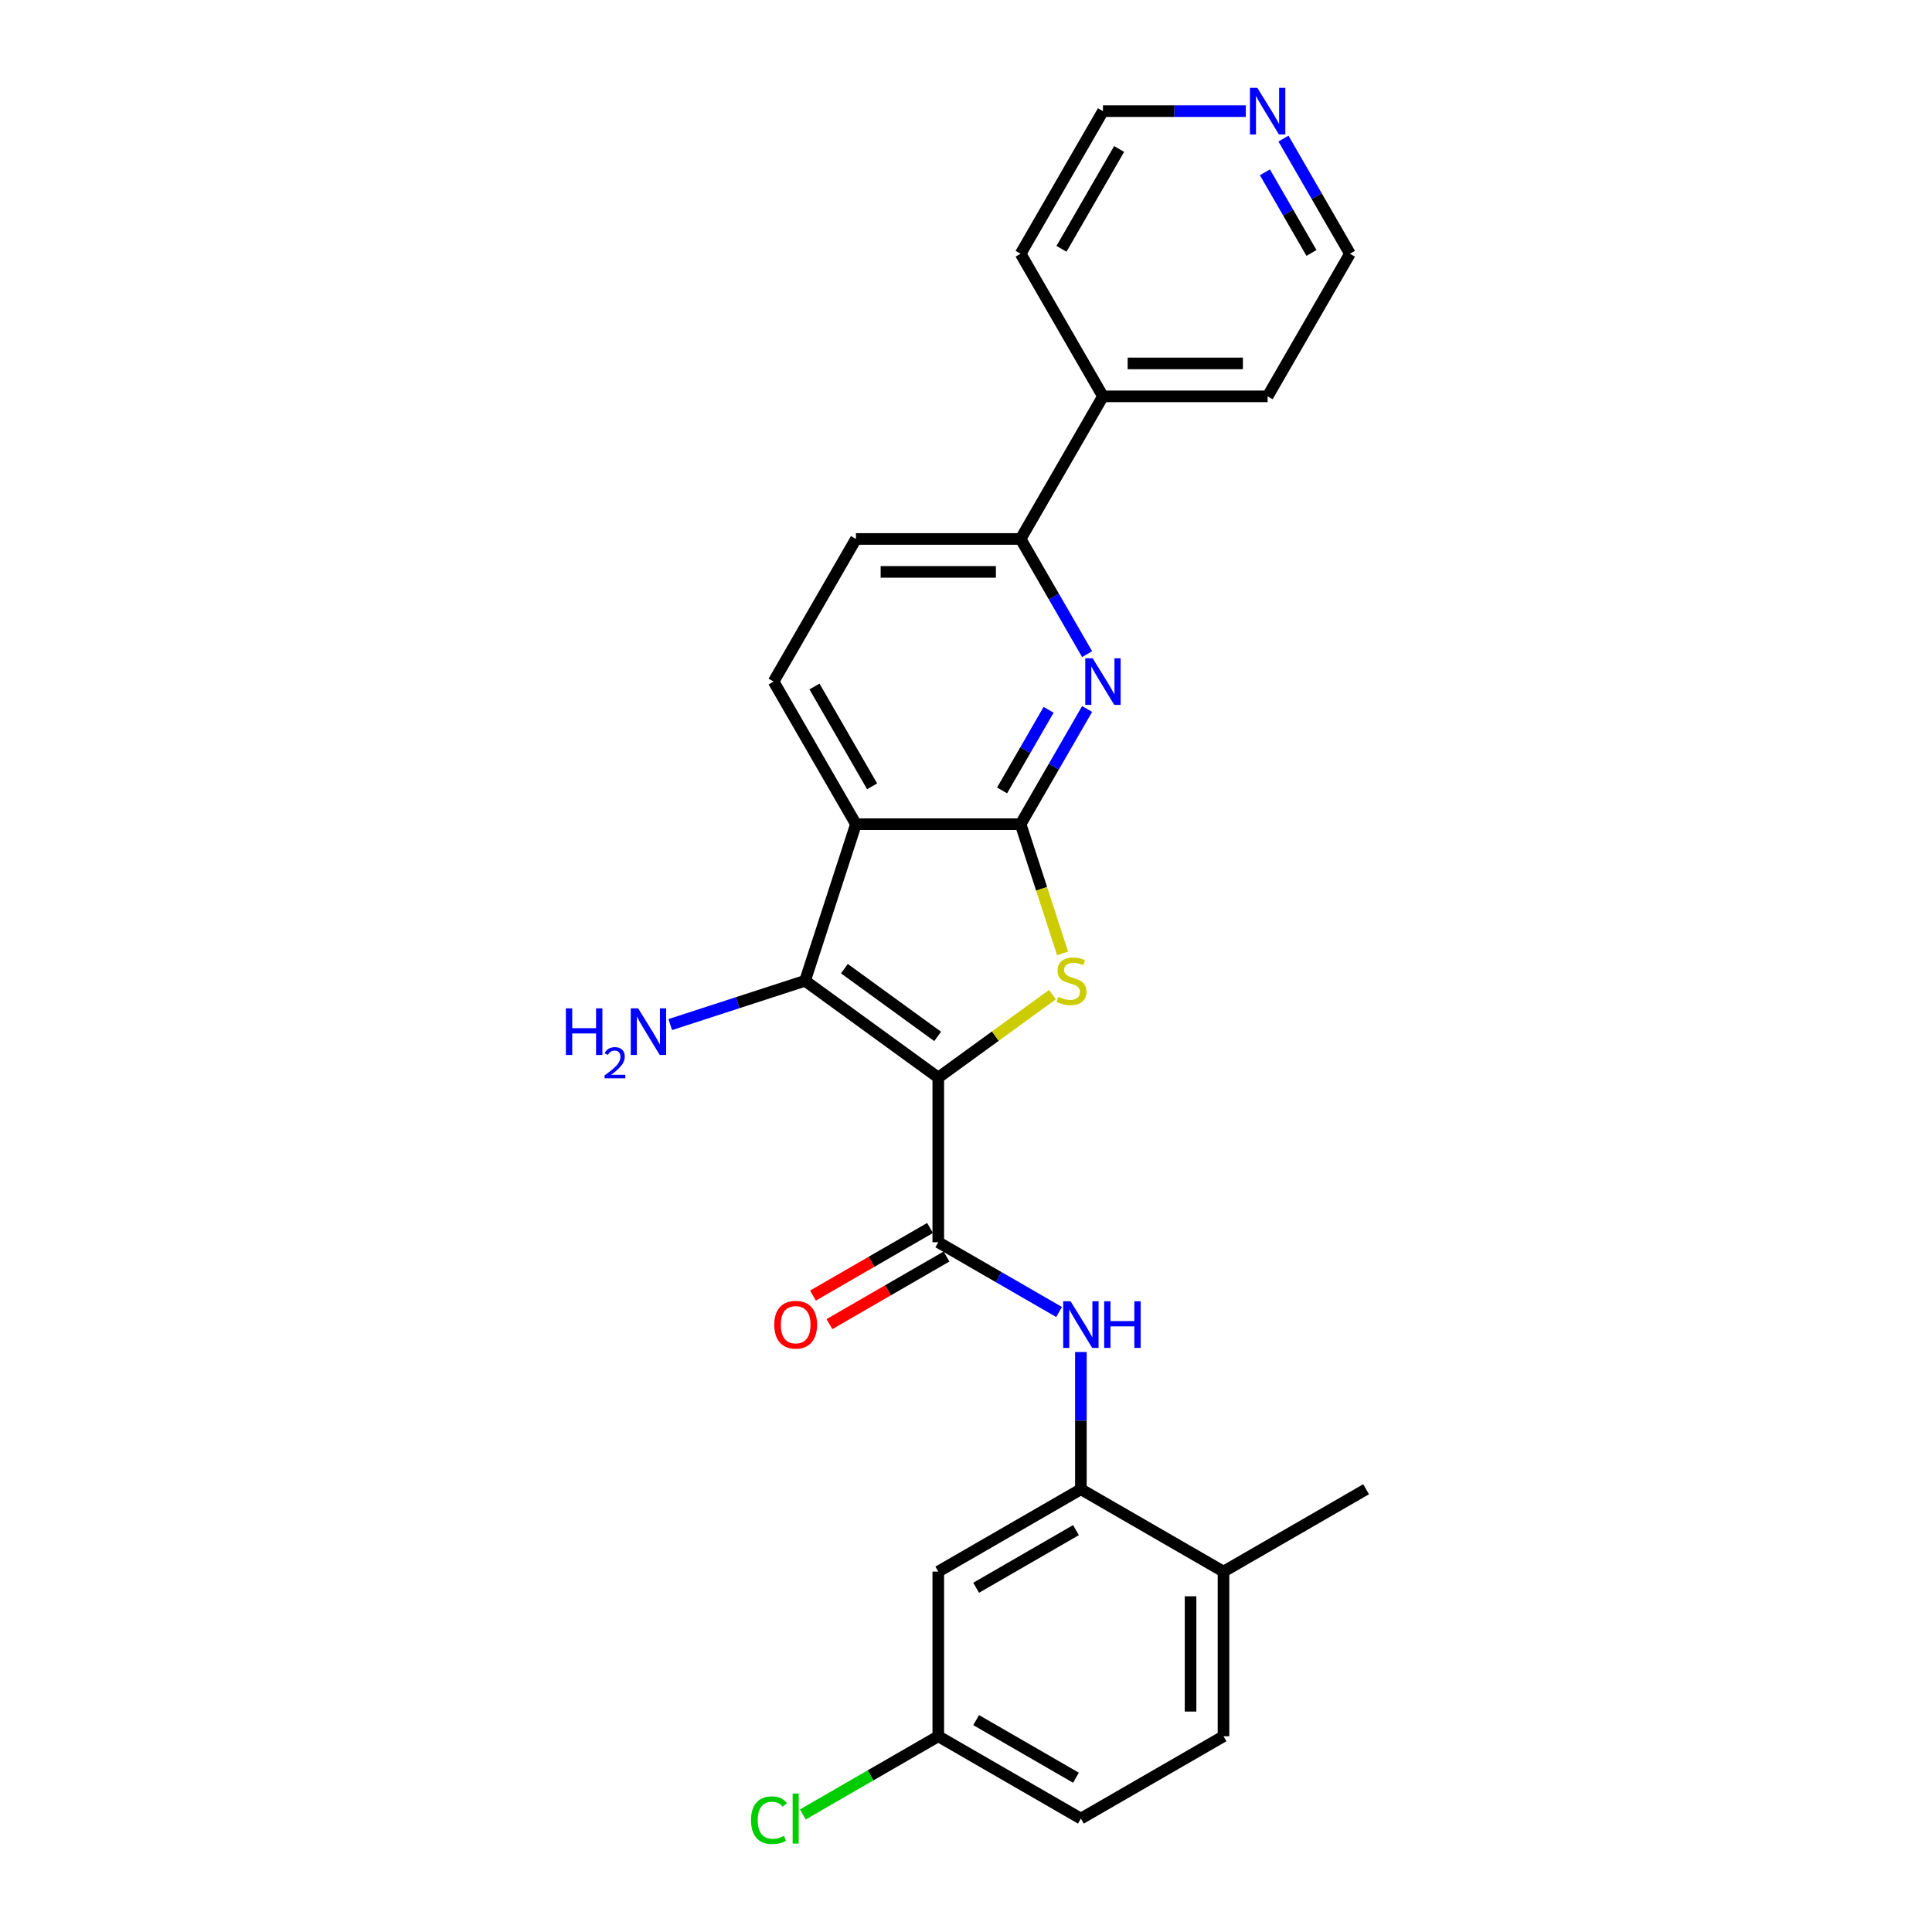 <?xml version='1.0' encoding='iso-8859-1'?>
<svg version='1.1' baseProfile='full'
              xmlns='http://www.w3.org/2000/svg'
                      xmlns:rdkit='http://www.rdkit.org/xml'
                      xmlns:xlink='http://www.w3.org/1999/xlink'
                  xml:space='preserve'
width='1000px' height='1000px' viewBox='0 0 1000 1000'>
<!-- END OF HEADER -->
<rect style='opacity:1.0;fill:#FFFFFF;stroke:none' width='1000' height='1000' x='0' y='0'> </rect>
<path class='bond-1' d='M 485.652,557.752 L 515.195,536.289' style='fill:none;fill-rule:evenodd;stroke:#000000;stroke-width:6px;stroke-linecap:butt;stroke-linejoin:miter;stroke-opacity:1' />
<path class='bond-1' d='M 515.195,536.289 L 544.737,514.825' style='fill:none;fill-rule:evenodd;stroke:#CCCC00;stroke-width:6px;stroke-linecap:butt;stroke-linejoin:miter;stroke-opacity:1' />
<path class='bond-2' d='M 485.652,557.752 L 416.697,507.654' style='fill:none;fill-rule:evenodd;stroke:#000000;stroke-width:6px;stroke-linecap:butt;stroke-linejoin:miter;stroke-opacity:1' />
<path class='bond-2' d='M 485.329,536.447 L 437.06,501.378' style='fill:none;fill-rule:evenodd;stroke:#000000;stroke-width:6px;stroke-linecap:butt;stroke-linejoin:miter;stroke-opacity:1' />
<path class='bond-4' d='M 485.652,557.752 L 485.652,642.985' style='fill:none;fill-rule:evenodd;stroke:#000000;stroke-width:6px;stroke-linecap:butt;stroke-linejoin:miter;stroke-opacity:1' />
<path class='bond-0' d='M 528.269,426.593 L 539.136,460.04' style='fill:none;fill-rule:evenodd;stroke:#000000;stroke-width:6px;stroke-linecap:butt;stroke-linejoin:miter;stroke-opacity:1' />
<path class='bond-0' d='M 539.136,460.04 L 550.004,493.488' style='fill:none;fill-rule:evenodd;stroke:#CCCC00;stroke-width:6px;stroke-linecap:butt;stroke-linejoin:miter;stroke-opacity:1' />
<path class='bond-5' d='M 528.269,426.593 L 545.478,396.786' style='fill:none;fill-rule:evenodd;stroke:#000000;stroke-width:6px;stroke-linecap:butt;stroke-linejoin:miter;stroke-opacity:1' />
<path class='bond-5' d='M 545.478,396.786 L 562.687,366.979' style='fill:none;fill-rule:evenodd;stroke:#0000FF;stroke-width:6px;stroke-linecap:butt;stroke-linejoin:miter;stroke-opacity:1' />
<path class='bond-5' d='M 518.669,409.127 L 530.715,388.262' style='fill:none;fill-rule:evenodd;stroke:#000000;stroke-width:6px;stroke-linecap:butt;stroke-linejoin:miter;stroke-opacity:1' />
<path class='bond-5' d='M 530.715,388.262 L 542.761,367.397' style='fill:none;fill-rule:evenodd;stroke:#0000FF;stroke-width:6px;stroke-linecap:butt;stroke-linejoin:miter;stroke-opacity:1' />
<path class='bond-26' d='M 528.269,426.593 L 443.036,426.593' style='fill:none;fill-rule:evenodd;stroke:#000000;stroke-width:6px;stroke-linecap:butt;stroke-linejoin:miter;stroke-opacity:1' />
<path class='bond-3' d='M 416.697,507.654 L 443.036,426.593' style='fill:none;fill-rule:evenodd;stroke:#000000;stroke-width:6px;stroke-linecap:butt;stroke-linejoin:miter;stroke-opacity:1' />
<path class='bond-14' d='M 416.697,507.654 L 381.809,518.99' style='fill:none;fill-rule:evenodd;stroke:#000000;stroke-width:6px;stroke-linecap:butt;stroke-linejoin:miter;stroke-opacity:1' />
<path class='bond-14' d='M 381.809,518.99 L 346.921,530.326' style='fill:none;fill-rule:evenodd;stroke:#0000FF;stroke-width:6px;stroke-linecap:butt;stroke-linejoin:miter;stroke-opacity:1' />
<path class='bond-9' d='M 443.036,426.593 L 400.419,352.779' style='fill:none;fill-rule:evenodd;stroke:#000000;stroke-width:6px;stroke-linecap:butt;stroke-linejoin:miter;stroke-opacity:1' />
<path class='bond-9' d='M 451.406,406.997 L 421.575,355.328' style='fill:none;fill-rule:evenodd;stroke:#000000;stroke-width:6px;stroke-linecap:butt;stroke-linejoin:miter;stroke-opacity:1' />
<path class='bond-6' d='M 485.652,642.985 L 516.917,661.036' style='fill:none;fill-rule:evenodd;stroke:#000000;stroke-width:6px;stroke-linecap:butt;stroke-linejoin:miter;stroke-opacity:1' />
<path class='bond-6' d='M 516.917,661.036 L 548.181,679.086' style='fill:none;fill-rule:evenodd;stroke:#0000FF;stroke-width:6px;stroke-linecap:butt;stroke-linejoin:miter;stroke-opacity:1' />
<path class='bond-11' d='M 481.39,635.604 L 451.089,653.098' style='fill:none;fill-rule:evenodd;stroke:#000000;stroke-width:6px;stroke-linecap:butt;stroke-linejoin:miter;stroke-opacity:1' />
<path class='bond-11' d='M 451.089,653.098 L 420.788,670.593' style='fill:none;fill-rule:evenodd;stroke:#FF0000;stroke-width:6px;stroke-linecap:butt;stroke-linejoin:miter;stroke-opacity:1' />
<path class='bond-11' d='M 489.914,650.367 L 459.612,667.861' style='fill:none;fill-rule:evenodd;stroke:#000000;stroke-width:6px;stroke-linecap:butt;stroke-linejoin:miter;stroke-opacity:1' />
<path class='bond-11' d='M 459.612,667.861 L 429.311,685.356' style='fill:none;fill-rule:evenodd;stroke:#FF0000;stroke-width:6px;stroke-linecap:butt;stroke-linejoin:miter;stroke-opacity:1' />
<path class='bond-8' d='M 562.687,338.579 L 545.478,308.772' style='fill:none;fill-rule:evenodd;stroke:#0000FF;stroke-width:6px;stroke-linecap:butt;stroke-linejoin:miter;stroke-opacity:1' />
<path class='bond-8' d='M 545.478,308.772 L 528.269,278.965' style='fill:none;fill-rule:evenodd;stroke:#000000;stroke-width:6px;stroke-linecap:butt;stroke-linejoin:miter;stroke-opacity:1' />
<path class='bond-7' d='M 559.466,699.802 L 559.466,735.318' style='fill:none;fill-rule:evenodd;stroke:#0000FF;stroke-width:6px;stroke-linecap:butt;stroke-linejoin:miter;stroke-opacity:1' />
<path class='bond-7' d='M 559.466,735.318 L 559.466,770.835' style='fill:none;fill-rule:evenodd;stroke:#000000;stroke-width:6px;stroke-linecap:butt;stroke-linejoin:miter;stroke-opacity:1' />
<path class='bond-10' d='M 559.466,770.835 L 485.652,813.451' style='fill:none;fill-rule:evenodd;stroke:#000000;stroke-width:6px;stroke-linecap:butt;stroke-linejoin:miter;stroke-opacity:1' />
<path class='bond-10' d='M 556.917,791.99 L 505.247,821.821' style='fill:none;fill-rule:evenodd;stroke:#000000;stroke-width:6px;stroke-linecap:butt;stroke-linejoin:miter;stroke-opacity:1' />
<path class='bond-12' d='M 559.466,770.835 L 633.28,813.451' style='fill:none;fill-rule:evenodd;stroke:#000000;stroke-width:6px;stroke-linecap:butt;stroke-linejoin:miter;stroke-opacity:1' />
<path class='bond-16' d='M 528.269,278.965 L 570.885,205.151' style='fill:none;fill-rule:evenodd;stroke:#000000;stroke-width:6px;stroke-linecap:butt;stroke-linejoin:miter;stroke-opacity:1' />
<path class='bond-27' d='M 528.269,278.965 L 443.036,278.965' style='fill:none;fill-rule:evenodd;stroke:#000000;stroke-width:6px;stroke-linecap:butt;stroke-linejoin:miter;stroke-opacity:1' />
<path class='bond-27' d='M 515.484,296.012 L 455.821,296.012' style='fill:none;fill-rule:evenodd;stroke:#000000;stroke-width:6px;stroke-linecap:butt;stroke-linejoin:miter;stroke-opacity:1' />
<path class='bond-13' d='M 400.419,352.779 L 443.036,278.965' style='fill:none;fill-rule:evenodd;stroke:#000000;stroke-width:6px;stroke-linecap:butt;stroke-linejoin:miter;stroke-opacity:1' />
<path class='bond-18' d='M 485.652,813.451 L 485.652,898.684' style='fill:none;fill-rule:evenodd;stroke:#000000;stroke-width:6px;stroke-linecap:butt;stroke-linejoin:miter;stroke-opacity:1' />
<path class='bond-17' d='M 633.28,813.451 L 633.28,898.684' style='fill:none;fill-rule:evenodd;stroke:#000000;stroke-width:6px;stroke-linecap:butt;stroke-linejoin:miter;stroke-opacity:1' />
<path class='bond-17' d='M 616.233,826.236 L 616.233,885.899' style='fill:none;fill-rule:evenodd;stroke:#000000;stroke-width:6px;stroke-linecap:butt;stroke-linejoin:miter;stroke-opacity:1' />
<path class='bond-23' d='M 633.28,813.451 L 707.094,770.835' style='fill:none;fill-rule:evenodd;stroke:#000000;stroke-width:6px;stroke-linecap:butt;stroke-linejoin:miter;stroke-opacity:1' />
<path class='bond-15' d='M 664.316,71.723 L 681.525,101.53' style='fill:none;fill-rule:evenodd;stroke:#0000FF;stroke-width:6px;stroke-linecap:butt;stroke-linejoin:miter;stroke-opacity:1' />
<path class='bond-15' d='M 681.525,101.53 L 698.734,131.337' style='fill:none;fill-rule:evenodd;stroke:#000000;stroke-width:6px;stroke-linecap:butt;stroke-linejoin:miter;stroke-opacity:1' />
<path class='bond-15' d='M 654.716,89.189 L 666.762,110.054' style='fill:none;fill-rule:evenodd;stroke:#0000FF;stroke-width:6px;stroke-linecap:butt;stroke-linejoin:miter;stroke-opacity:1' />
<path class='bond-15' d='M 666.762,110.054 L 678.809,130.919' style='fill:none;fill-rule:evenodd;stroke:#000000;stroke-width:6px;stroke-linecap:butt;stroke-linejoin:miter;stroke-opacity:1' />
<path class='bond-29' d='M 644.833,57.523 L 607.859,57.523' style='fill:none;fill-rule:evenodd;stroke:#0000FF;stroke-width:6px;stroke-linecap:butt;stroke-linejoin:miter;stroke-opacity:1' />
<path class='bond-29' d='M 607.859,57.523 L 570.885,57.523' style='fill:none;fill-rule:evenodd;stroke:#000000;stroke-width:6px;stroke-linecap:butt;stroke-linejoin:miter;stroke-opacity:1' />
<path class='bond-24' d='M 570.885,205.151 L 528.269,131.337' style='fill:none;fill-rule:evenodd;stroke:#000000;stroke-width:6px;stroke-linecap:butt;stroke-linejoin:miter;stroke-opacity:1' />
<path class='bond-25' d='M 570.885,205.151 L 656.118,205.151' style='fill:none;fill-rule:evenodd;stroke:#000000;stroke-width:6px;stroke-linecap:butt;stroke-linejoin:miter;stroke-opacity:1' />
<path class='bond-25' d='M 583.67,188.105 L 643.333,188.105' style='fill:none;fill-rule:evenodd;stroke:#000000;stroke-width:6px;stroke-linecap:butt;stroke-linejoin:miter;stroke-opacity:1' />
<path class='bond-19' d='M 633.28,898.684 L 559.466,941.3' style='fill:none;fill-rule:evenodd;stroke:#000000;stroke-width:6px;stroke-linecap:butt;stroke-linejoin:miter;stroke-opacity:1' />
<path class='bond-20' d='M 485.652,898.684 L 450.595,918.924' style='fill:none;fill-rule:evenodd;stroke:#000000;stroke-width:6px;stroke-linecap:butt;stroke-linejoin:miter;stroke-opacity:1' />
<path class='bond-20' d='M 450.595,918.924 L 415.537,939.165' style='fill:none;fill-rule:evenodd;stroke:#00CC00;stroke-width:6px;stroke-linecap:butt;stroke-linejoin:miter;stroke-opacity:1' />
<path class='bond-28' d='M 485.652,898.684 L 559.466,941.3' style='fill:none;fill-rule:evenodd;stroke:#000000;stroke-width:6px;stroke-linecap:butt;stroke-linejoin:miter;stroke-opacity:1' />
<path class='bond-28' d='M 505.247,890.314 L 556.917,920.145' style='fill:none;fill-rule:evenodd;stroke:#000000;stroke-width:6px;stroke-linecap:butt;stroke-linejoin:miter;stroke-opacity:1' />
<path class='bond-21' d='M 698.734,131.337 L 656.118,205.151' style='fill:none;fill-rule:evenodd;stroke:#000000;stroke-width:6px;stroke-linecap:butt;stroke-linejoin:miter;stroke-opacity:1' />
<path class='bond-22' d='M 570.885,57.523 L 528.269,131.337' style='fill:none;fill-rule:evenodd;stroke:#000000;stroke-width:6px;stroke-linecap:butt;stroke-linejoin:miter;stroke-opacity:1' />
<path class='bond-22' d='M 579.255,77.119 L 549.424,128.789' style='fill:none;fill-rule:evenodd;stroke:#000000;stroke-width:6px;stroke-linecap:butt;stroke-linejoin:miter;stroke-opacity:1' />
<path  class='atom-2' d='M 547.788 515.938
Q 548.061 516.041, 549.186 516.518
Q 550.311 516.995, 551.539 517.302
Q 552.8 517.575, 554.027 517.575
Q 556.312 517.575, 557.641 516.484
Q 558.971 515.359, 558.971 513.416
Q 558.971 512.086, 558.289 511.268
Q 557.641 510.449, 556.618 510.006
Q 555.596 509.563, 553.891 509.052
Q 551.743 508.404, 550.448 507.79
Q 549.186 507.177, 548.266 505.881
Q 547.379 504.585, 547.379 502.403
Q 547.379 499.369, 549.425 497.494
Q 551.504 495.619, 555.596 495.619
Q 558.391 495.619, 561.562 496.949
L 560.778 499.574
Q 557.88 498.381, 555.698 498.381
Q 553.346 498.381, 552.05 499.369
Q 550.754 500.324, 550.789 501.994
Q 550.789 503.29, 551.436 504.074
Q 552.118 504.858, 553.073 505.301
Q 554.061 505.745, 555.698 506.256
Q 557.88 506.938, 559.175 507.62
Q 560.471 508.302, 561.391 509.699
Q 562.346 511.063, 562.346 513.416
Q 562.346 516.757, 560.096 518.564
Q 557.88 520.336, 554.164 520.336
Q 552.016 520.336, 550.379 519.859
Q 548.777 519.416, 546.868 518.632
L 547.788 515.938
' fill='#CCCC00'/>
<path  class='atom-6' d='M 565.549 340.71
L 573.459 353.495
Q 574.243 354.756, 575.505 357.04
Q 576.766 359.325, 576.834 359.461
L 576.834 340.71
L 580.039 340.71
L 580.039 364.848
L 576.732 364.848
L 568.243 350.87
Q 567.254 349.233, 566.197 347.358
Q 565.174 345.483, 564.868 344.903
L 564.868 364.848
L 561.731 364.848
L 561.731 340.71
L 565.549 340.71
' fill='#0000FF'/>
<path  class='atom-7' d='M 554.13 673.533
L 562.04 686.318
Q 562.824 687.579, 564.086 689.863
Q 565.347 692.148, 565.415 692.284
L 565.415 673.533
L 568.62 673.533
L 568.62 697.671
L 565.313 697.671
L 556.824 683.693
Q 555.835 682.056, 554.778 680.181
Q 553.755 678.306, 553.449 677.726
L 553.449 697.671
L 550.312 697.671
L 550.312 673.533
L 554.13 673.533
' fill='#0000FF'/>
<path  class='atom-7' d='M 571.518 673.533
L 574.791 673.533
L 574.791 683.795
L 587.133 683.795
L 587.133 673.533
L 590.405 673.533
L 590.405 697.671
L 587.133 697.671
L 587.133 686.522
L 574.791 686.522
L 574.791 697.671
L 571.518 697.671
L 571.518 673.533
' fill='#0000FF'/>
<path  class='atom-12' d='M 400.758 685.67
Q 400.758 679.874, 403.622 676.635
Q 406.486 673.396, 411.838 673.396
Q 417.191 673.396, 420.055 676.635
Q 422.919 679.874, 422.919 685.67
Q 422.919 691.534, 420.021 694.875
Q 417.123 698.182, 411.838 698.182
Q 406.52 698.182, 403.622 694.875
Q 400.758 691.568, 400.758 685.67
M 411.838 695.455
Q 415.52 695.455, 417.498 693
Q 419.509 690.511, 419.509 685.67
Q 419.509 680.931, 417.498 678.544
Q 415.52 676.124, 411.838 676.124
Q 408.156 676.124, 406.145 678.51
Q 404.167 680.897, 404.167 685.67
Q 404.167 690.545, 406.145 693
Q 408.156 695.455, 411.838 695.455
' fill='#FF0000'/>
<path  class='atom-15' d='M 292.906 521.923
L 296.179 521.923
L 296.179 532.185
L 308.521 532.185
L 308.521 521.923
L 311.794 521.923
L 311.794 546.061
L 308.521 546.061
L 308.521 534.913
L 296.179 534.913
L 296.179 546.061
L 292.906 546.061
L 292.906 521.923
' fill='#0000FF'/>
<path  class='atom-15' d='M 312.964 545.214
Q 313.549 543.707, 314.944 542.874
Q 316.339 542.019, 318.274 542.019
Q 320.682 542.019, 322.032 543.324
Q 323.382 544.629, 323.382 546.947
Q 323.382 549.31, 321.627 551.515
Q 319.895 553.72, 316.294 556.33
L 323.652 556.33
L 323.652 558.13
L 312.919 558.13
L 312.919 556.623
Q 315.889 554.507, 317.644 552.932
Q 319.422 551.357, 320.277 549.94
Q 321.132 548.522, 321.132 547.059
Q 321.132 545.529, 320.367 544.674
Q 319.602 543.819, 318.274 543.819
Q 316.992 543.819, 316.137 544.337
Q 315.282 544.854, 314.674 546.002
L 312.964 545.214
' fill='#0000FF'/>
<path  class='atom-15' d='M 330.3 521.923
L 338.21 534.708
Q 338.994 535.97, 340.256 538.254
Q 341.517 540.538, 341.585 540.674
L 341.585 521.923
L 344.79 521.923
L 344.79 546.061
L 341.483 546.061
L 332.994 532.083
Q 332.005 530.447, 330.948 528.571
Q 329.925 526.696, 329.619 526.117
L 329.619 546.061
L 326.482 546.061
L 326.482 521.923
L 330.3 521.923
' fill='#0000FF'/>
<path  class='atom-16' d='M 650.782 45.455
L 658.692 58.239
Q 659.476 59.501, 660.737 61.785
Q 661.999 64.069, 662.067 64.206
L 662.067 45.455
L 665.272 45.455
L 665.272 69.593
L 661.965 69.593
L 653.476 55.614
Q 652.487 53.978, 651.43 52.103
Q 650.407 50.228, 650.1 49.648
L 650.1 69.593
L 646.964 69.593
L 646.964 45.455
L 650.782 45.455
' fill='#0000FF'/>
<path  class='atom-21' d='M 388.723 942.136
Q 388.723 936.135, 391.519 932.999
Q 394.349 929.828, 399.701 929.828
Q 404.679 929.828, 407.338 933.34
L 405.088 935.181
Q 403.145 932.624, 399.701 932.624
Q 396.053 932.624, 394.11 935.078
Q 392.201 937.499, 392.201 942.136
Q 392.201 946.909, 394.178 949.363
Q 396.19 951.818, 400.076 951.818
Q 402.735 951.818, 405.838 950.216
L 406.793 952.773
Q 405.531 953.591, 403.622 954.068
Q 401.713 954.545, 399.599 954.545
Q 394.349 954.545, 391.519 951.341
Q 388.723 948.136, 388.723 942.136
' fill='#00CC00'/>
<path  class='atom-21' d='M 410.27 928.362
L 413.407 928.362
L 413.407 954.239
L 410.27 954.239
L 410.27 928.362
' fill='#00CC00'/>
</svg>
